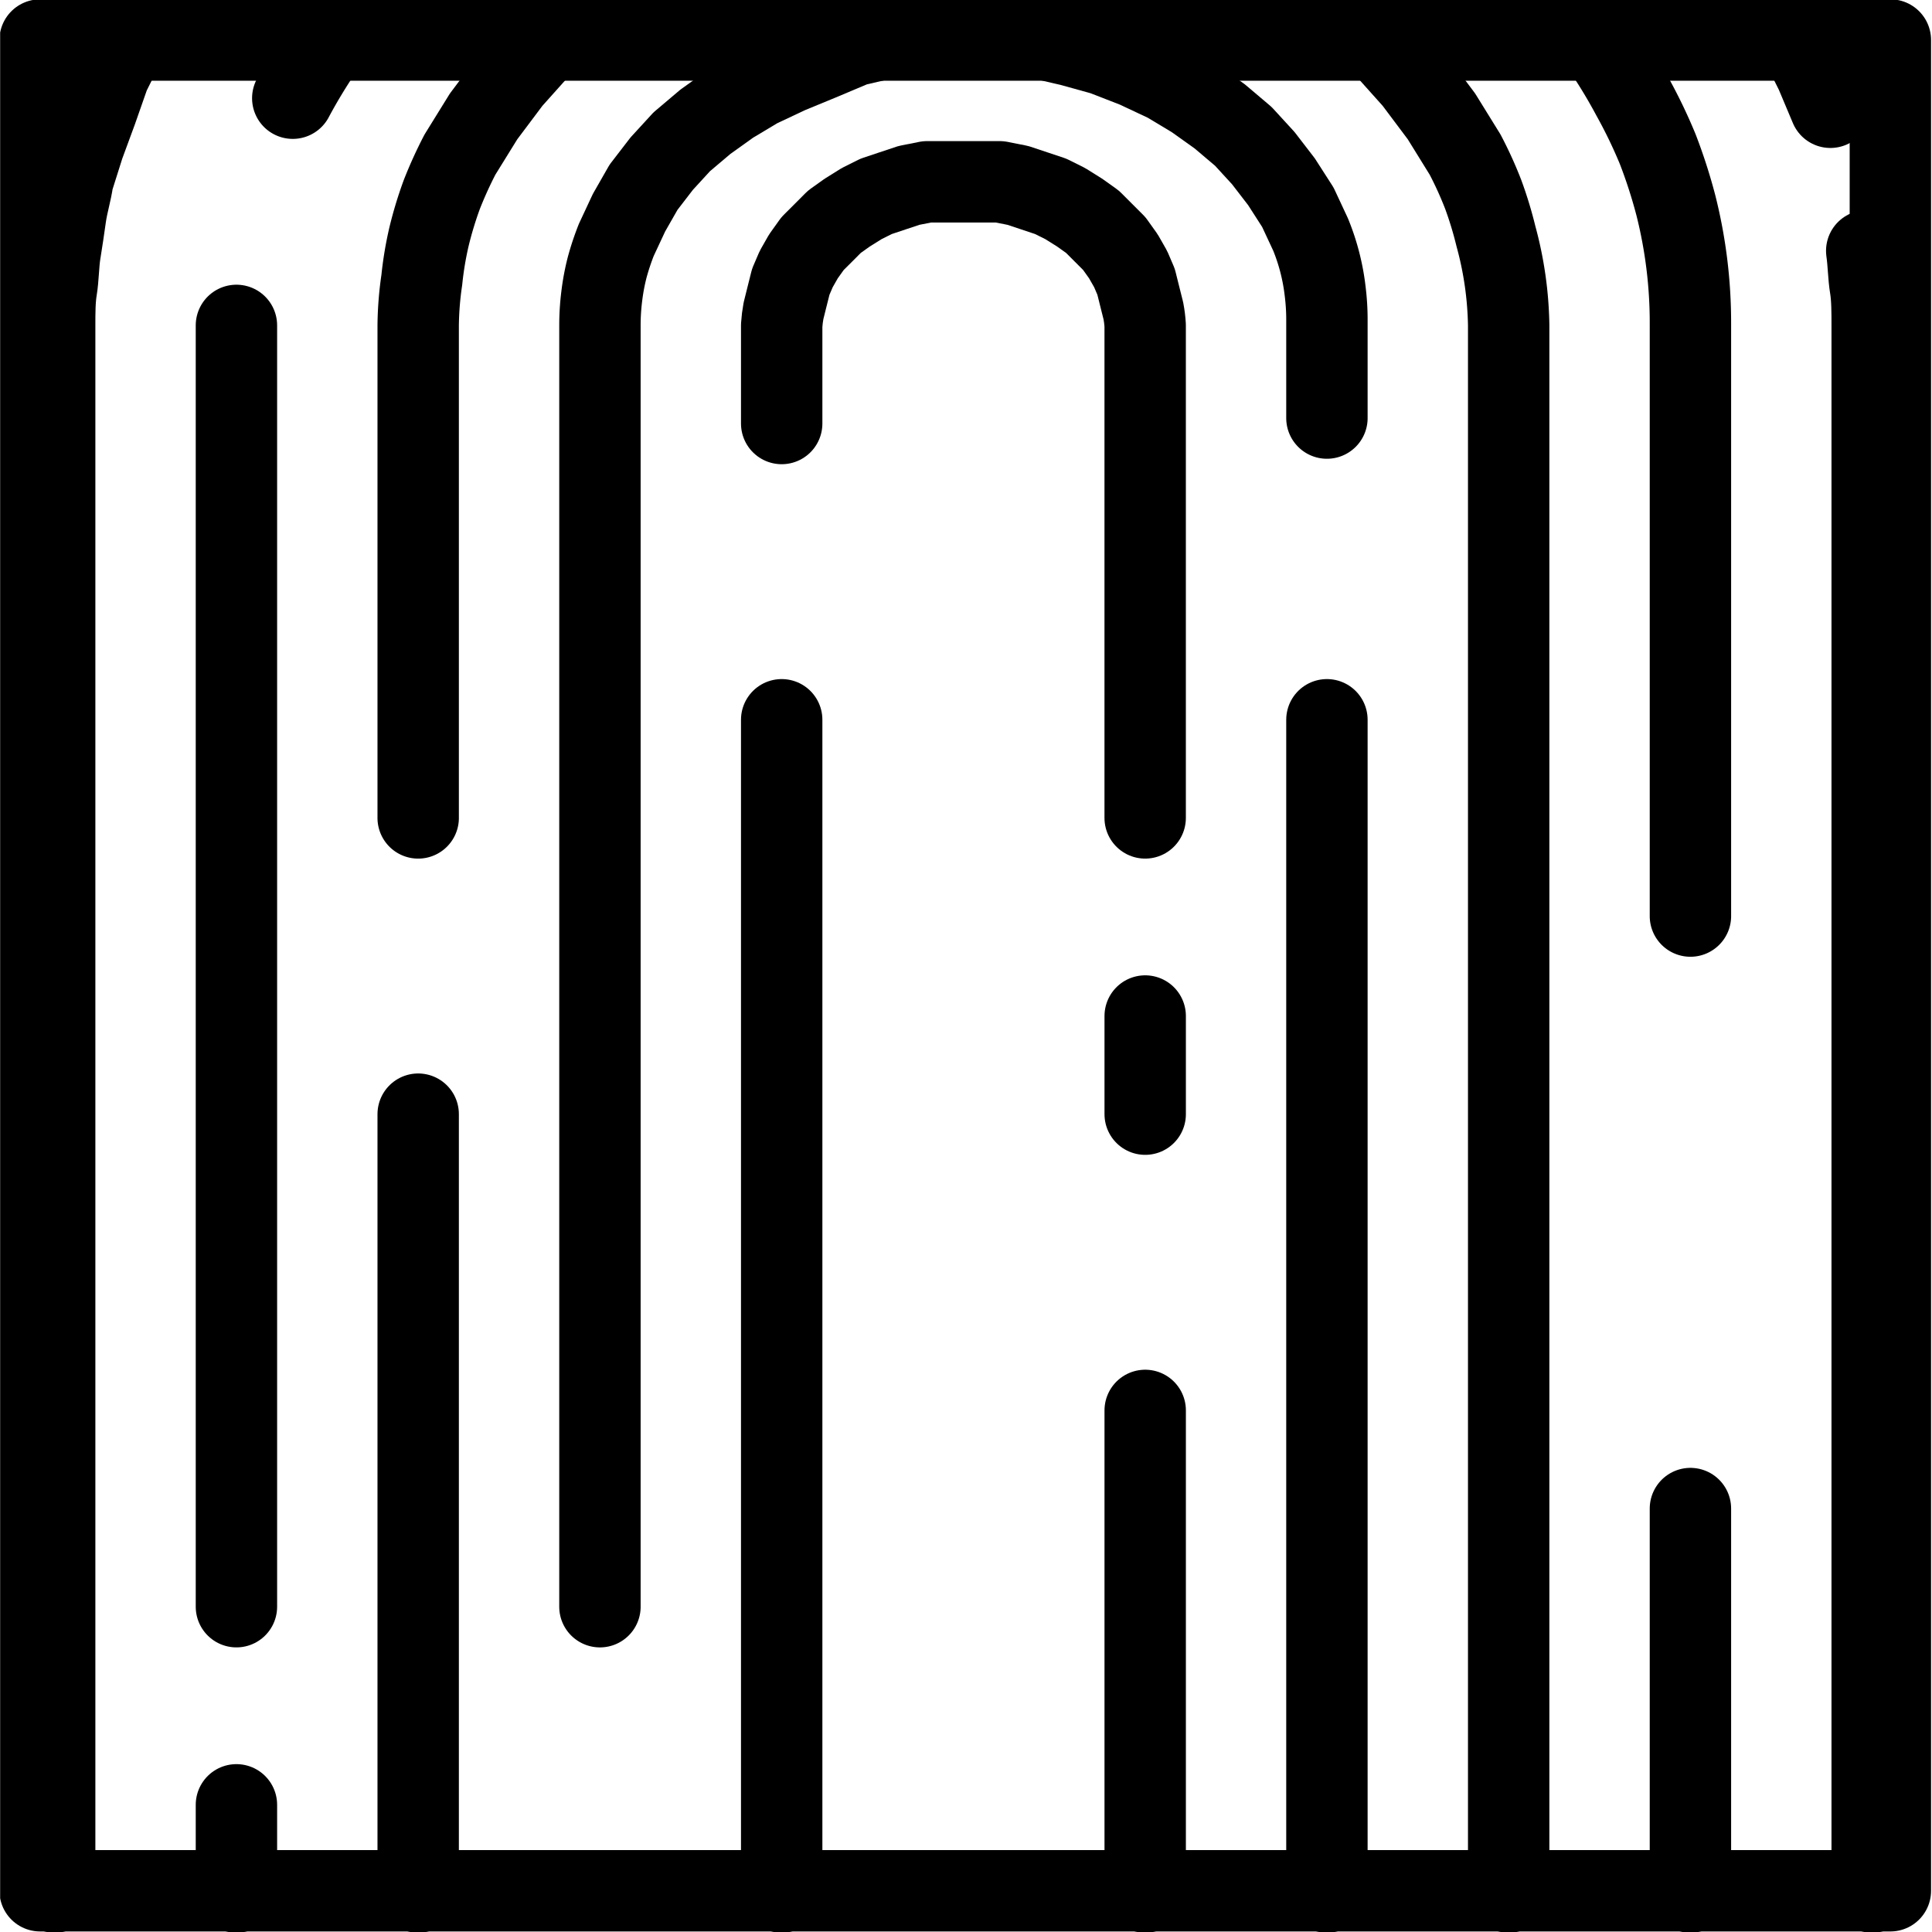 <svg xmlns="http://www.w3.org/2000/svg" width="80" height="80" viewBox="0 0 80 80"><defs><clipPath id="a"><path d="M.006 80.01V.001h80v80.007z"/></clipPath></defs><g clip-path="url(#a)"><path fill="none" stroke="#000" stroke-linecap="round" stroke-linejoin="round" stroke-miterlimit="20" stroke-width="3.37" d="M2.264 78.346V13.473c0-.527 0-1.054.075-1.505.076-.452.076-1.054.151-1.505.075-.452.15-.979.226-1.506.075-.526.226-.978.3-1.505l.452-1.43.527-1.43.527-1.505.677-1.354"/></g><g clip-path="url(#a)"><path fill="none" stroke="#000" stroke-linecap="round" stroke-linejoin="round" stroke-miterlimit="20" stroke-width="3.37" d="M77.297 10.387c.075.527.075 1.054.15 1.505.076.452.076 1.054.076 1.58v64.874"/></g><g clip-path="url(#a)"><path fill="none" stroke="#000" stroke-linecap="round" stroke-linejoin="round" stroke-miterlimit="20" stroke-width="3.37" d="M74.513 1.657l.677 1.355.602 1.43"/></g><g clip-path="url(#a)"><path fill="none" stroke="#000" stroke-linecap="round" stroke-linejoin="round" stroke-miterlimit="20" stroke-width="3.37" d="M66.159 1.657l.15.226a22.28 22.28 0 0 1 1.28 2.107c.393.707.745 1.436 1.053 2.183.295.763.546 1.542.753 2.333a19.867 19.867 0 0 1 .602 4.892v24.534"/></g><g clip-path="url(#a)"><path fill="none" stroke="#000" stroke-linecap="round" stroke-linejoin="round" stroke-miterlimit="20" stroke-width="3.37" d="M12.123 4.066a22.58 22.58 0 0 1 1.28-2.108l.15-.225"/></g><g clip-path="url(#a)"><path fill="none" stroke="#000" stroke-linecap="round" stroke-linejoin="round" stroke-miterlimit="20" stroke-width="3.37" d="M9.79 66.53V13.474"/></g><g clip-path="url(#a)"><path fill="none" stroke="#000" stroke-linecap="round" stroke-linejoin="round" stroke-miterlimit="20" stroke-width="3.37" d="M9.79 78.346v-3.612"/></g><g clip-path="url(#a)"><path fill="none" stroke="#000" stroke-linecap="round" stroke-linejoin="round" stroke-miterlimit="20" stroke-width="3.37" d="M69.997 62.466v15.88"/></g><g clip-path="url(#a)"><path fill="none" stroke="#000" stroke-linecap="round" stroke-linejoin="round" stroke-miterlimit="20" stroke-width="3.37" d="M17.316 33.868V13.473c.007-.63.057-1.259.15-1.882a14.3 14.3 0 0 1 .302-1.806 16.03 16.03 0 0 1 .526-1.73c.222-.565.473-1.118.753-1.656l.978-1.58 1.13-1.506 1.279-1.43.225-.226"/></g><g clip-path="url(#a)"><path fill="none" stroke="#000" stroke-linecap="round" stroke-linejoin="round" stroke-miterlimit="20" stroke-width="3.37" d="M57.053 1.657l.225.226 1.28 1.43 1.129 1.505.978 1.58c.283.538.534 1.09.753 1.656a15.9 15.9 0 0 1 .526 1.731 14.825 14.825 0 0 1 .527 3.688v64.873"/></g><g clip-path="url(#a)"><path fill="none" stroke="#000" stroke-linecap="round" stroke-linejoin="round" stroke-miterlimit="20" stroke-width="3.37" d="M17.316 46.135v32.211"/></g><g clip-path="url(#a)"><path fill="none" stroke="#000" stroke-linecap="round" stroke-linejoin="round" stroke-miterlimit="20" stroke-width="3.37" d="M54.945 29.804v48.542"/></g><g clip-path="url(#a)"><path fill="none" stroke="#000" stroke-linecap="round" stroke-linejoin="round" stroke-miterlimit="20" stroke-width="3.37" d="M24.842 66.53V13.473c0-.403.025-.805.075-1.204a9.18 9.18 0 0 1 .226-1.204c.104-.383.23-.76.376-1.13l.527-1.128.602-1.054.753-.978.828-.903.978-.828 1.053-.753 1.13-.677 1.279-.602 1.28-.527 1.43-.602.977-.226"/></g><g clip-path="url(#a)"><path fill="none" stroke="#000" stroke-linecap="round" stroke-linejoin="round" stroke-miterlimit="20" stroke-width="3.37" d="M43.355 1.657l.979.226 1.354.376 1.355.527 1.28.602 1.128.678 1.054.752.978.828.828.903.753.978.677 1.054.527 1.129a8.879 8.879 0 0 1 .602 2.333c.05.4.076.802.075 1.204v4.064"/></g><g clip-path="url(#a)"><path fill="none" stroke="#000" stroke-linecap="round" stroke-linejoin="round" stroke-miterlimit="20" stroke-width="3.37" d="M32.368 29.804v48.542"/></g><g clip-path="url(#a)"><path fill="none" stroke="#000" stroke-linecap="round" stroke-linejoin="round" stroke-miterlimit="20" stroke-width="3.37" d="M47.42 58.402v19.944"/></g><g clip-path="url(#a)"><path fill="none" stroke="#000" stroke-linecap="round" stroke-linejoin="round" stroke-miterlimit="20" stroke-width="3.37" d="M47.42 42.071v4.064"/></g><g clip-path="url(#a)"><path fill="none" stroke="#000" stroke-linecap="round" stroke-linejoin="round" stroke-miterlimit="20" stroke-width="3.37" d="M32.368 17.537v-4.064c.013-.202.038-.403.075-.602l.15-.602.151-.602.226-.527.3-.527.377-.527.452-.451.451-.452.527-.376.602-.376.602-.301.677-.226.678-.226.752-.15h3.01l.753.15.678.226.677.226.602.3.602.377.527.376.452.452.451.451.376.527.301.527.226.527.15.602.151.602c.038.199.063.4.075.602v20.395"/></g><g clip-path="url(#a)"><path fill="none" stroke="#000" stroke-linecap="round" stroke-linejoin="round" stroke-miterlimit="20" stroke-width="3.37" d="M1.662 78.293V1.657h76.614v76.636z"/></g></svg>